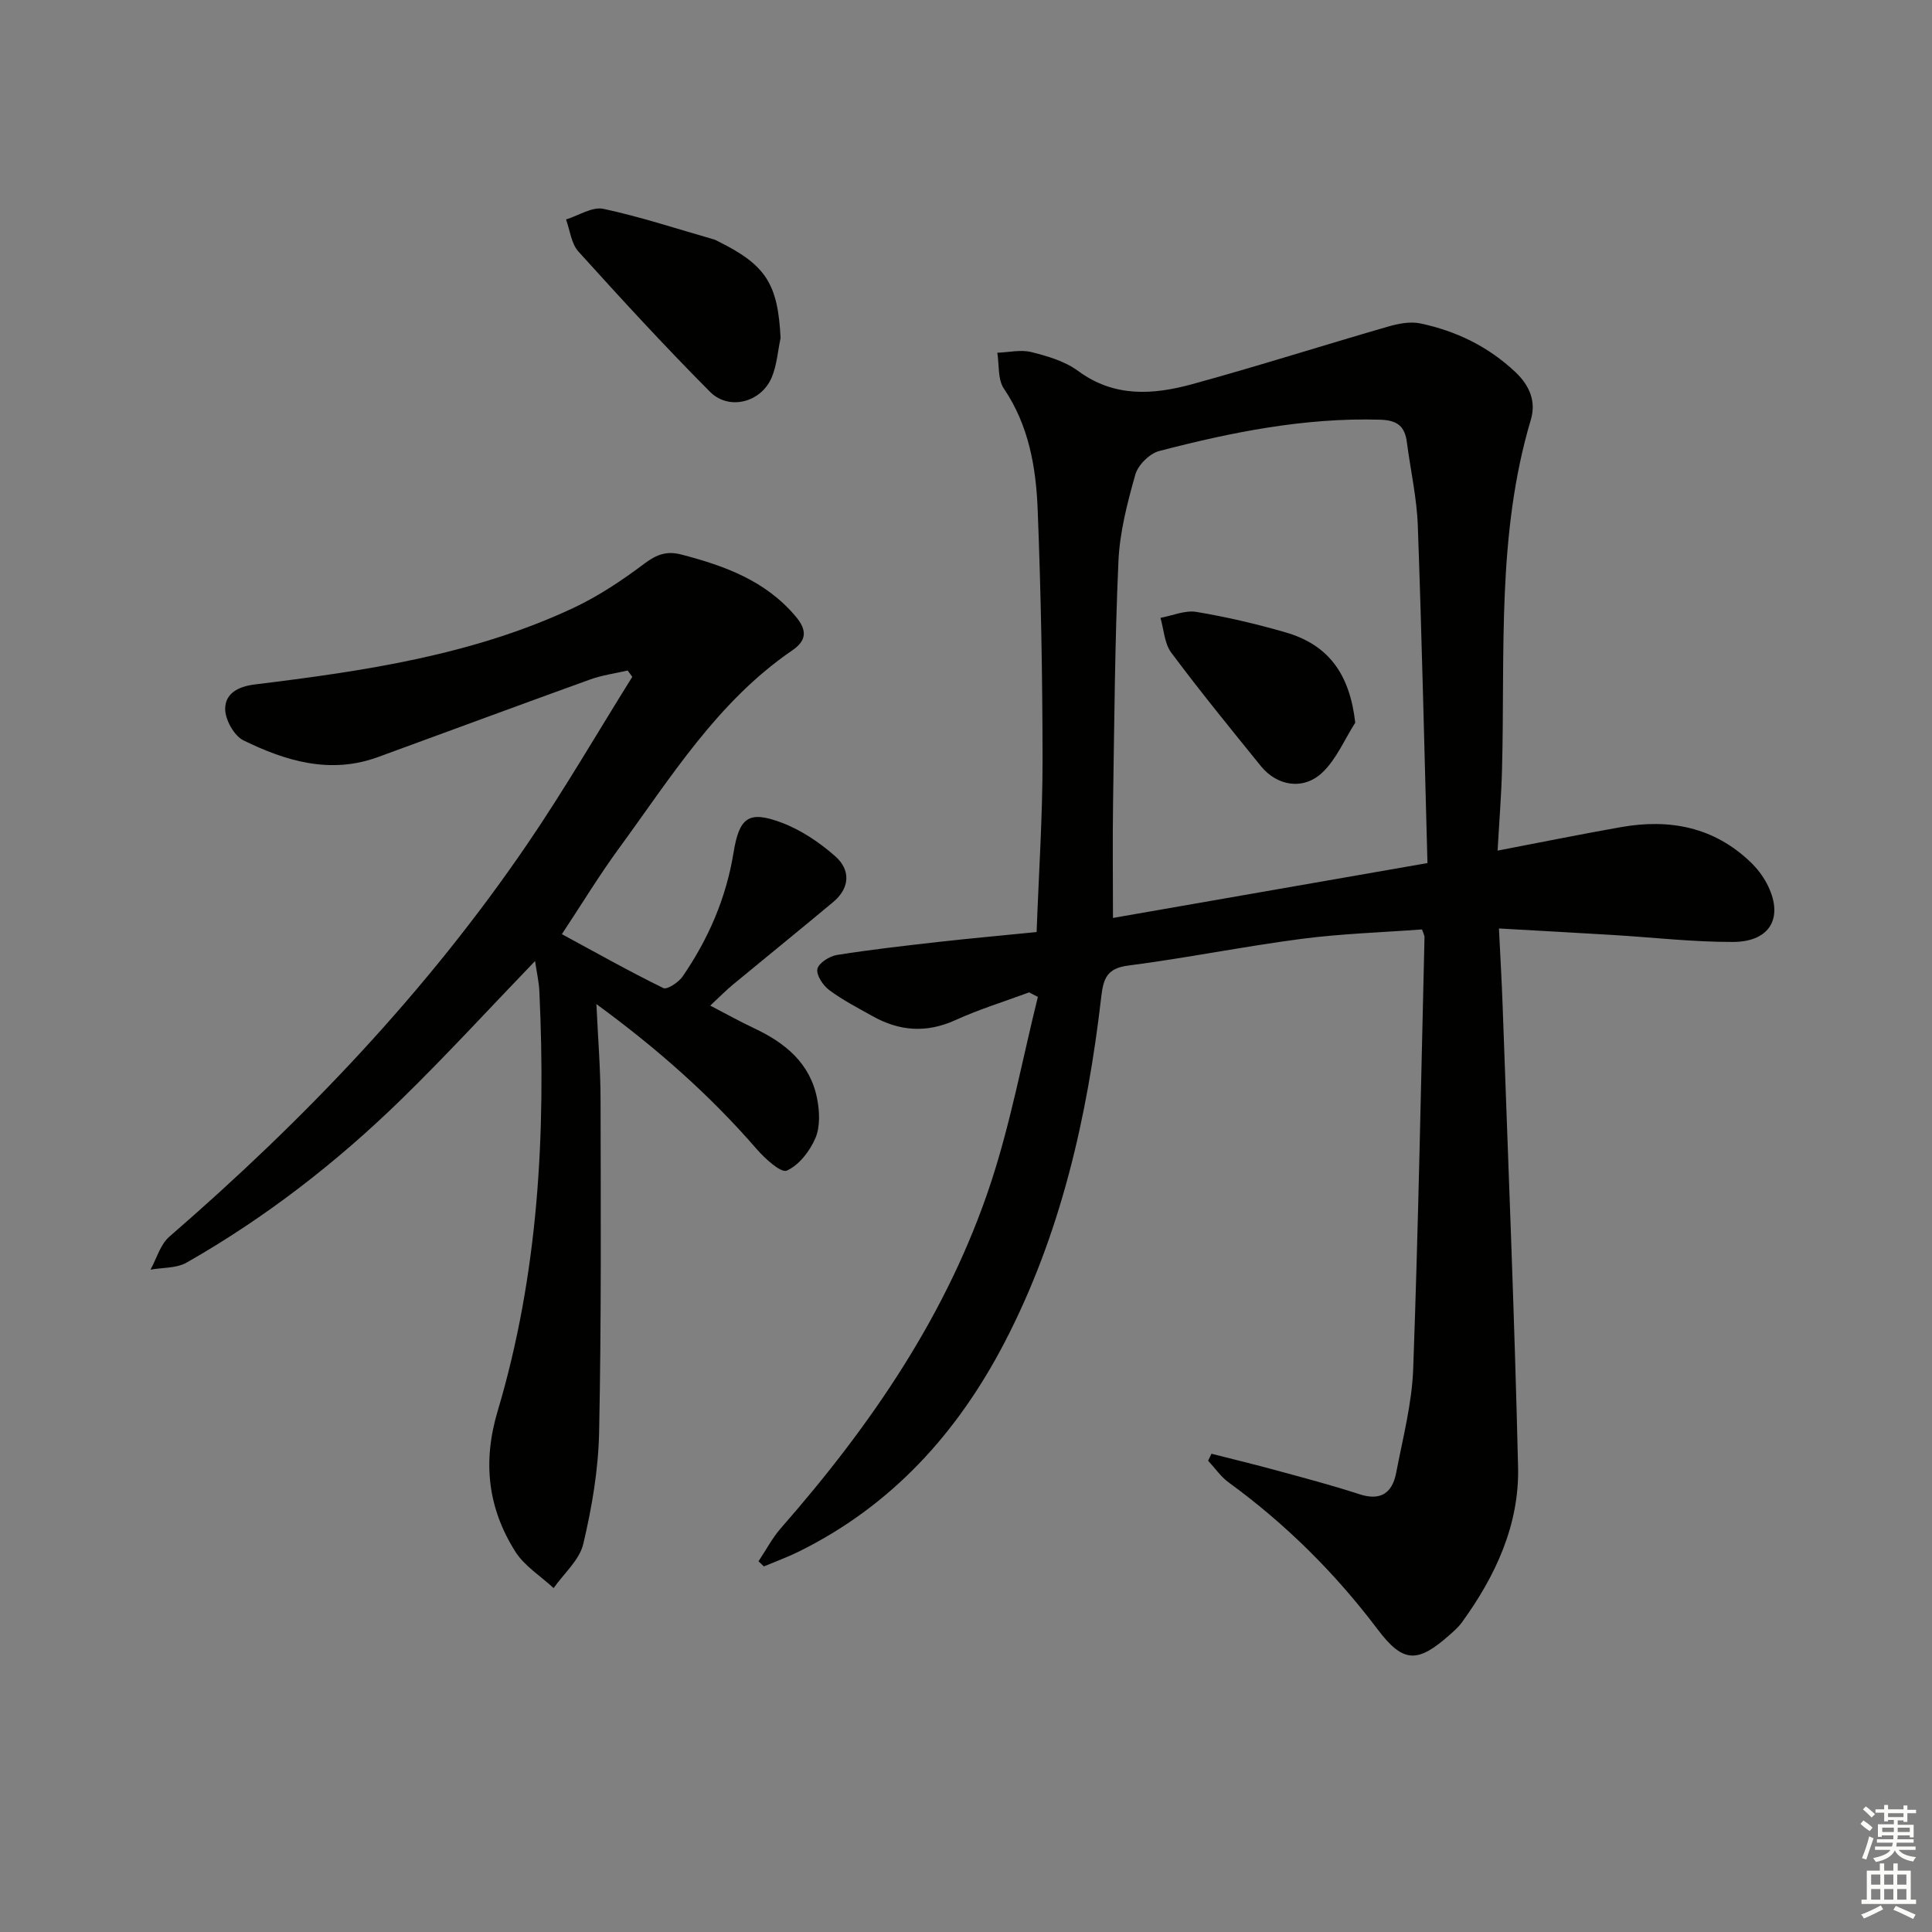 <svg enable-background="new 0 0 400 400" viewBox="0 0 400 400" xmlns="http://www.w3.org/2000/svg"><rect x="0" y="0" width="400" height="400" fill="#808080" stroke="none"/><g fill="#010100"><path d="m213.07 205.46c-5.1 1.89-10.34 3.5-15.28 5.75-5.99 2.72-11.59 2.29-17.16-.84-3.03-1.7-6.16-3.31-8.93-5.37-1.29-.96-2.72-3.1-2.47-4.37.25-1.23 2.49-2.66 4.03-2.91 7.03-1.12 14.12-1.92 21.19-2.72 6.6-.74 13.21-1.33 20.17-2.03.44-12.01 1.23-23.76 1.23-35.51-.01-17.31-.33-34.63-1.01-51.93-.34-8.78-1.83-17.43-7-25.08-1.29-1.91-.95-4.92-1.36-7.42 2.37-.08 4.87-.69 7.08-.13 3.35.84 6.93 1.89 9.65 3.9 7.48 5.52 15.54 4.95 23.61 2.74 13.55-3.71 26.95-7.99 40.45-11.89 2.16-.63 4.65-1.14 6.78-.69 7.43 1.56 14.09 4.78 19.7 10.08 2.96 2.79 4.32 6.11 3.19 9.87-7.07 23.71-5.32 48.11-5.96 72.32-.14 5.43-.58 10.85-.92 16.88 9.04-1.73 17.29-3.41 25.59-4.87 10.04-1.77 19.23-.02 26.82 7.29 1.3 1.25 2.46 2.75 3.3 4.34 3.65 6.89.88 12.13-6.97 12.15-8.28.02-16.57-.94-24.85-1.44-7.74-.47-15.49-.89-23.61-1.35.29 5.95.59 11.06.77 16.16 1.12 31.76 2.44 63.52 3.19 95.29.29 12.01-4.67 22.63-11.66 32.26-.68.93-1.58 1.72-2.45 2.49-6.67 5.94-9.65 5.97-14.99-1.12-8.81-11.67-19.03-21.8-30.83-30.4-1.63-1.19-2.84-2.98-4.24-4.48.23-.48.46-.97.69-1.45 4.48 1.14 8.97 2.22 13.42 3.44 5.76 1.57 11.54 3.09 17.21 4.94 4.43 1.45 6.81-.28 7.61-4.42 1.37-7.16 3.27-14.35 3.53-21.58 1.07-29.77 1.62-59.57 2.34-89.35.01-.3-.19-.61-.52-1.58-8.2.61-16.62.87-24.93 1.95-12 1.57-23.89 3.98-35.9 5.53-4.42.57-5.14 2.7-5.58 6.49-2.88 24.88-8.35 49.08-20 71.51-9.78 18.82-23.44 33.88-42.7 43.37-2.32 1.14-4.77 2.03-7.15 3.03-.37-.35-.74-.71-1.11-1.06 1.54-2.3 2.84-4.81 4.65-6.88 18.69-21.33 34.57-44.44 43.49-71.58 4.11-12.51 6.52-25.58 9.7-38.39-.6-.31-1.21-.63-1.81-.94zm82.47-26.77c-.65-23.69-1.16-46.79-2-69.87-.21-5.77-1.51-11.49-2.26-17.25-.43-3.33-1.98-4.58-5.59-4.68-15.63-.44-30.73 2.59-45.69 6.49-1.99.52-4.38 2.89-4.94 4.87-1.66 5.86-3.23 11.91-3.5 17.95-.74 16.61-.85 33.24-1.11 49.87-.12 7.87-.02 15.75-.02 23.98 21.75-3.8 42.95-7.49 65.11-11.36z"/><path d="m110.78 198.97c-9.51 9.87-18.37 19.55-27.75 28.7-13.39 13.05-28.12 24.47-44.4 33.74-2.09 1.19-4.96 1-7.47 1.46 1.27-2.31 2.03-5.21 3.9-6.83 27.94-24.19 53.3-50.74 74.15-81.34 7.66-11.24 14.49-23.03 21.7-34.57-.32-.44-.64-.87-.96-1.31-2.58.6-5.26.96-7.74 1.85-14.68 5.29-29.31 10.73-43.97 16.08-9.85 3.6-19.06.83-27.83-3.46-1.95-.95-3.8-4.3-3.79-6.53.01-3.04 2.43-4.59 6.12-5.05 22.59-2.77 45.15-6.06 66.03-15.87 5.21-2.45 10.11-5.74 14.73-9.21 2.52-1.89 4.61-2.6 7.64-1.8 8.96 2.34 17.41 5.41 23.64 12.85 2.41 2.88 2.17 4.98-.76 6.98-15.52 10.61-25.16 26.36-35.95 41.09-4 5.47-7.53 11.29-11.74 17.66 7 3.79 13.91 7.68 21.01 11.16.78.38 3.14-1.18 3.98-2.39 5.33-7.75 9.01-16.21 10.54-25.59 1.2-7.38 3.13-8.82 9.91-6.29 4.04 1.51 7.89 4.1 11.15 6.97 3.18 2.8 3.11 6.54-.41 9.48-6.89 5.76-13.87 11.4-20.79 17.12-1.39 1.15-2.65 2.45-4.67 4.33 3.35 1.74 6.15 3.31 9.05 4.67 6.46 3.03 11.66 7.26 13.08 14.62.51 2.63.65 5.79-.36 8.15-1.15 2.69-3.4 5.6-5.92 6.72-1.22.54-4.54-2.5-6.26-4.48-9.64-11.12-20.55-20.77-33.16-29.99.33 7.15.85 13.47.86 19.8.04 22.96.17 45.92-.3 68.87-.16 7.73-1.49 15.55-3.28 23.1-.79 3.34-4.02 6.11-6.14 9.14-2.7-2.51-6.07-4.59-7.96-7.6-5.64-8.99-6.78-18.47-3.63-29.04 8.45-28.35 10.01-57.52 8.64-86.91-.09-1.97-.55-3.93-.89-6.28z"/><path d="m161.61 69.99c-.58 2.72-.77 5.61-1.83 8.14-2.17 5.17-8.84 6.95-12.78 2.99-9.36-9.41-18.35-19.2-27.25-29.05-1.48-1.64-1.74-4.39-2.56-6.63 2.59-.8 5.41-2.69 7.73-2.2 7.74 1.65 15.29 4.16 22.92 6.34.32.09.61.27.9.42 9.87 4.89 12.32 8.81 12.87 19.99z"/><path d="m280.59 149.62c-2.23 3.49-3.9 7.57-6.82 10.33-3.93 3.72-9.36 2.8-12.72-1.34-6.28-7.75-12.59-15.49-18.55-23.48-1.42-1.9-1.53-4.78-2.24-7.21 2.49-.46 5.09-1.62 7.44-1.23 6.2 1.03 12.36 2.47 18.41 4.22 9.01 2.59 13.34 8.71 14.48 18.71z"/></g><path d="m385.2 377.6.6-.7c.6.4 1.3.9 1.9 1.5l-.6.7c-.8-.5-1.4-1-1.9-1.5zm.3 7.1c.6-1.4 1.1-2.9 1.5-4.5.3.1.6.3.9.4-.5 1.4-1 2.9-1.5 4.4zm.2-10.1.6-.6c.7.5 1.3 1.1 1.9 1.6l-.7.7c-.6-.6-1.2-1.2-1.8-1.7zm8.4-.8h.8v.9h1.8v.7h-1.8v1.8h-.8v-.3h-1.2v.9h3.3v2.6h-.8v-.4h-2.5c0 .3 0 .6-.1.8h3.4v.7h-3.5c0 .3-.1.6-.1.8h4v.7h-3.5c.7.9 1.9 1.3 3.6 1.5-.2.2-.4.5-.6.9-1.9-.3-3.2-1.1-3.8-2.3-.5 1.1-1.8 2-3.9 2.4-.2-.3-.4-.5-.6-.8 1.9-.4 3.1-.9 3.6-1.7h-3.2v-.7h3.5c.1-.2.1-.5.2-.8h-3.3v-.7h3.4c0-.2 0-.5 0-.8h-2.4v.3h-.8v-2.6h3.3v-.9h-1.2v.3h-.8v-1.8h-1.8v-.7h1.8v-.9h.8v.9h3.2zm-4.4 5.5h2.4c0-.3 0-.6 0-.9h-2.4zm1.2-3.1h3.2v-.8h-3.2zm4.4 2.2h-2.4v.9h2.5v-.9z" fill="#fbfcfa"/><path d="m389.2 385.8h.9v1.5h1.9v-1.5h.9v1.5h2.7v6h1.1v.9h-11.3v-.9h1.1v-6h2.7zm.2 8.7.5.8c-1.2.6-2.5 1.3-4 1.9-.2-.3-.3-.6-.6-.8 1.6-.6 3-1.3 4.1-1.9zm-2-4.3h1.9v-2.1h-1.9zm0 3.1h1.9v-2.2h-1.9zm2.7-3.1h1.9v-2.1h-1.9zm0 3.1h1.9v-2.2h-1.9zm2.4 1.3c1.4.6 2.7 1.2 4.1 1.8l-.5.9c-1.5-.7-2.8-1.4-4.1-1.9zm2.2-6.5h-1.9v2.1h1.9zm-1.9 5.2h1.9v-2.2h-1.9z" fill="#fbfcfa"/></svg>